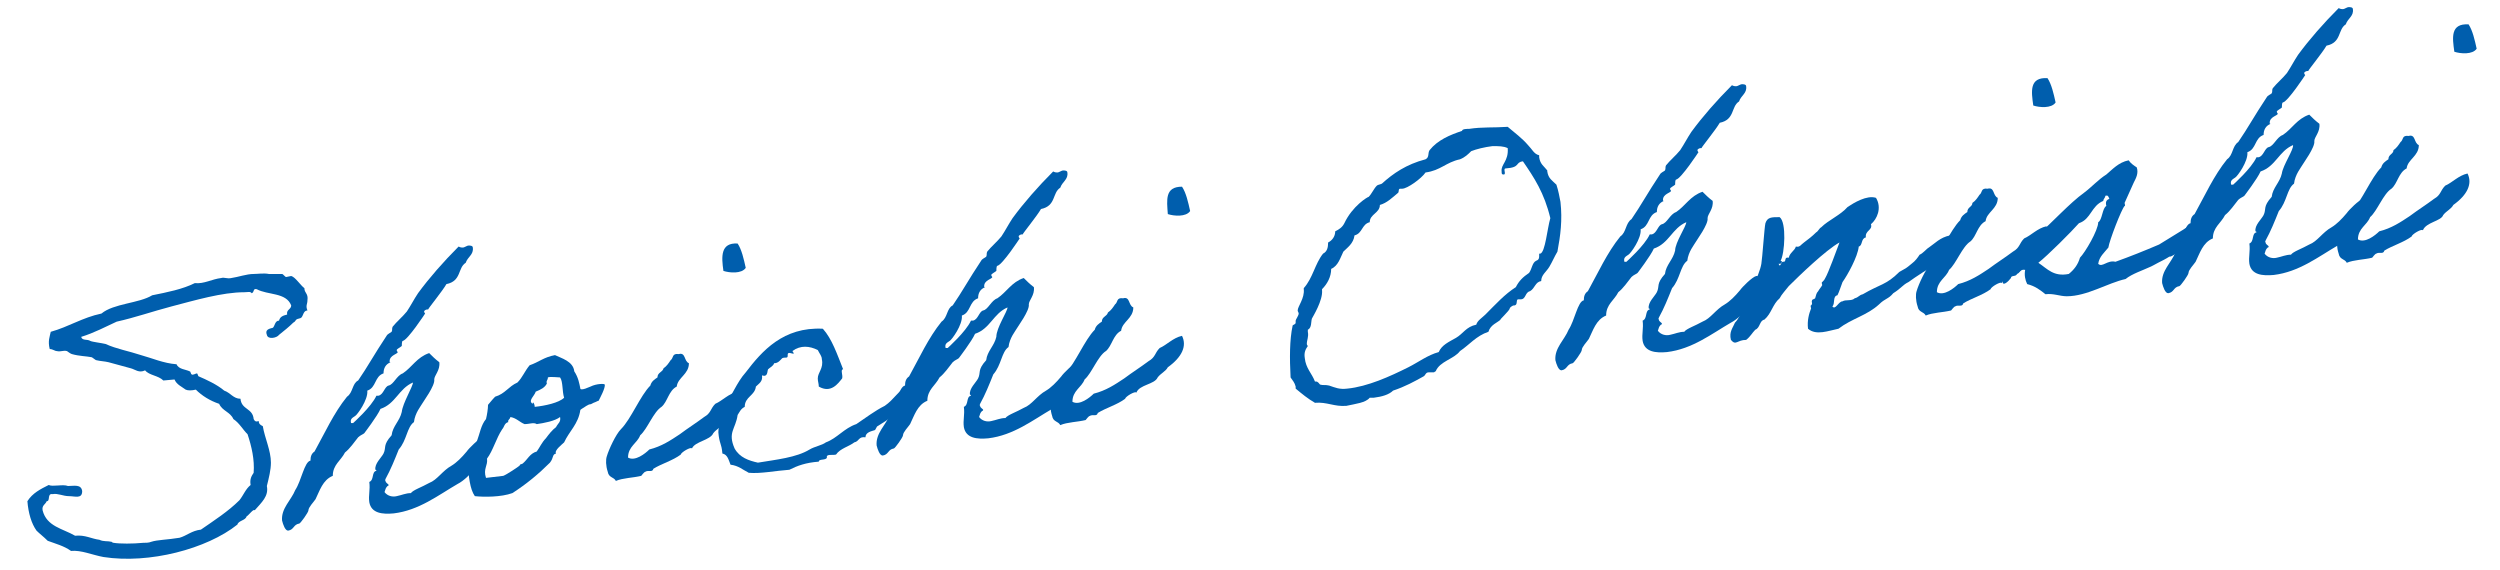 <?xml version="1.0" encoding="utf-8"?>
<!-- Generator: Adobe Illustrator 27.2.0, SVG Export Plug-In . SVG Version: 6.00 Build 0)  -->
<svg version="1.1" id="レイヤー_1" xmlns="http://www.w3.org/2000/svg" xmlns:xlink="http://www.w3.org/1999/xlink" x="0px"
	 y="0px" viewBox="0 0 246.4 56.2" style="enable-background:new 0 0 246.4 56.2;" xml:space="preserve">
<style type="text/css">
	.st0{fill:#005EAD;}
</style>
<g>
	<path class="st0" d="M25.1,50.3c-0.1-0.2-0.6,0.5-0.8,0.6c-0.1,0.4-0.8,0.4-0.9,0.8c-3,2.4-8.7,3.9-13.2,3.2
		C9.1,54.7,8,54.2,7,54.3c-0.7-0.5-1.5-0.7-2.3-1c-0.4-0.4-0.8-0.7-1.1-1c-0.5-0.7-0.8-1.7-0.9-2.9c0.5-0.8,1.3-1.2,2.1-1.6
		c0.4,0.2,1.4-0.1,1.9,0.1c0.6,0,1.3-0.2,1.4,0.5c0,0.8-0.7,0.5-1.3,0.5c-0.6,0-1.1-0.3-1.6-0.2c-0.6-0.1-0.2,0.7-0.6,0.7
		c-0.1,0.3-0.5,0.4-0.4,0.9c0.4,1.6,2,1.8,3.2,2.5c1-0.1,1.6,0.3,2.4,0.4c0.4,0.2,0.8,0.1,1.2,0.2c0,0,0.1,0.1,0.2,0.1
		c0.6,0.1,1.9,0.1,2.9,0c0.2,0,0.6,0,0.8-0.1c0.6-0.2,1.6-0.2,2.8-0.4c0.7-0.2,1.2-0.7,2.1-0.8c1.3-0.9,2.7-1.8,3.8-2.9
		c0.4-0.5,0.6-1.1,1.1-1.5c-0.1-0.6,0.1-0.9,0.3-1.2c0.1-1.3-0.2-2.6-0.6-3.8c-0.5-0.5-0.8-1.1-1.4-1.5c-0.3-0.7-1.1-0.8-1.4-1.5
		c-0.9-0.3-1.7-0.8-2.3-1.4c-0.4,0.1-0.8,0.1-1,0c-0.4-0.3-0.9-0.5-1.1-1l-1.1,0.1c-0.5-0.5-1.4-0.5-1.8-1c-0.6,0.3-1-0.1-1.4-0.2
		c-0.8-0.2-1.4-0.4-2.2-0.6c-0.4-0.1-0.8-0.1-1.2-0.2c-0.1,0-0.4-0.3-0.5-0.3c-0.5-0.1-1.2-0.1-1.9-0.3c-0.1,0-0.5-0.3-0.5-0.3
		c-0.4-0.1-0.6,0.1-1,0c-0.2,0-0.4-0.2-0.7-0.2c-0.2-0.8,0-1.2,0.1-1.7c1.8-0.5,3.1-1.4,5-1.8c1.2-1,3.7-1,5-1.8
		c1.5-0.3,3-0.6,4.2-1.2c0.9,0.1,1.7-0.4,2.6-0.5c0.3-0.1,0.6,0.1,1,0c0.7-0.1,1.5-0.4,2.2-0.4c0.4,0,1-0.1,1.5,0c0.4,0,1,0,1.3,0
		c0.1,0,0.3,0.3,0.4,0.3c0.1,0,0.4-0.1,0.5-0.1c0.4,0.1,0.9,0.9,1.3,1.2c0,0.5,0.4,0.5,0.3,1.2c0,0.4-0.2,0.5,0,1
		c-0.4,0-0.4,0.5-0.6,0.7c-0.1,0.1-0.4,0.1-0.5,0.2c-0.1,0.1-0.1,0.2-0.3,0.3c-0.4,0.4-0.9,0.8-1.4,1.2c-0.2,0.3-1.1,0.5-1.2,0
		c-0.2-0.5,0.2-0.6,0.6-0.7c0.2-0.2,0.2-0.7,0.6-0.7c0.1-0.4,0.4-0.5,0.8-0.6c-0.1-0.5,0.4-0.5,0.4-0.9c-0.5-1.3-2.3-1-3.4-1.6
		c-0.4-0.1-0.2,0.3-0.5,0.4c-0.1-0.2-0.4-0.1-0.7-0.1c-2.2,0-4.9,0.8-7.2,1.4c-1.9,0.5-3.6,1.1-5.4,1.5c-1.1,0.5-2.2,1.1-3.5,1.5
		c0.1,0.4,0.6,0.2,0.9,0.4c0.2,0.1,1.1,0.2,1.5,0.3c1.1,0.5,2.3,0.7,3.5,1.1c1.1,0.3,2.2,0.8,3.5,0.9c0.2,0.5,0.9,0.5,1.3,0.7
		c0.1,0,0.1,0.3,0.2,0.3c0.1,0.1,0.4-0.1,0.5-0.1c0.1,0,0.1,0.3,0.2,0.3c0.7,0.3,1.8,0.8,2.5,1.4c0.6,0.2,0.9,0.8,1.6,0.8
		c0.1,1.1,1.2,0.9,1.3,2c0.1,0.2,0.2,0.3,0.5,0.2c0,0.3,0.2,0.4,0.4,0.5c0.2,1.2,0.8,2.4,0.8,3.6c0,0.7-0.2,1.5-0.4,2.3
		C26.5,48.9,25.8,49.5,25.1,50.3z"/>
	<path class="st0" d="M40.7,37.7c-1.4,0.6-1.7,2.1-3.2,2.6c-0.3,0.7-1.6,2.4-1.6,2.4c-0.1,0.1-0.4,0.2-0.6,0.4
		c-0.4,0.5-0.8,1.1-1.3,1.5c-0.4,0.8-1.2,1.2-1.2,2.3c-1,0.4-1.3,1.5-1.7,2.3c-0.2,0.3-0.7,0.8-0.7,1.1c0,0.2-0.8,1.3-0.9,1.3
		c-0.6,0.1-0.5,0.6-1.1,0.7c-0.3,0-0.5-0.6-0.6-1c-0.1-1.2,0.9-2,1.3-3c0.6-0.9,0.9-2.8,1.5-2.9c0-0.4,0.1-0.7,0.4-0.9
		c1-1.8,1.9-3.8,3.2-5.4c0.6-0.4,0.5-1.3,1.1-1.6c0.9-1.3,1.6-2.6,2.8-4.4c0.1-0.2,0.4-0.3,0.5-0.4c0.1-0.2,0-0.3,0.1-0.5
		c0.4-0.5,1-1,1.4-1.5c0.4-0.6,0.7-1.2,1.1-1.8c1.1-1.5,2.5-3.1,4-4.6c0.2,0.1,0.3,0.1,0.4,0.1c0.2,0,0.4-0.2,0.6-0.2
		c0.1,0,0.4,0,0.4,0.2c0.1,0.7-0.5,0.9-0.7,1.5c-0.8,0.5-0.4,1.8-1.9,2.1c-0.4,0.7-1.8,2.4-1.8,2.5c0,0-0.1,0-0.1,0
		c-0.1,0-0.3,0.1-0.3,0.2c0,0.1,0.1,0.2,0.1,0.2c0,0-1.7,2.6-2.2,2.7c-0.1,0-0.1,0.4-0.1,0.5c-0.1,0.1-0.5,0.3-0.5,0.4
		c0,0.1,0.1,0.2,0.1,0.2c0,0.2-0.8,0.3-0.8,0.9c0,0.1,0,0.1,0.1,0.1c-0.5,0.2-0.7,0.6-0.7,1.1c-0.9,0.3-0.7,1.4-1.6,1.7
		c0.1,0.9-1,2.4-1.2,2.5c-0.3,0.2-0.5,0.3-0.4,0.7c0.1,0,0.2,0,0.2,0c0,0,1.8-1.6,2.3-2.7c0.1,0,0.1,0,0.2,0c0.5-0.1,0.6-0.9,1-1
		c0.5-0.1,0.8-1,1.4-1.2c0.9-0.6,1.4-1.6,2.6-2c0.3,0.3,0.6,0.6,1,0.9c0.1,0.8-0.5,1.3-0.5,1.7c0.1,0.6-1.1,2.2-1.2,2.4
		c-0.1,0.2-0.7,0.9-0.8,1.8c-0.7,0.5-0.7,1.8-1.5,2.7c-0.4,1-0.8,2-1.3,2.9c0,0.1-0.1,0.1,0,0.2c0,0.2,0.3,0.3,0.3,0.4
		c0,0,0,0.1-0.1,0.1c-0.2,0.2-0.2,0.3-0.3,0.6c0.3,0.4,0.8,0.5,1.2,0.4c0.5-0.1,0.9-0.3,1.4-0.3c0.2-0.3,1.1-0.6,1.8-1
		c0.8-0.3,1.3-1.2,2.2-1.7c0.5-0.3,1-0.8,1.5-1.4c0.2-0.3,1.2-1.3,1.6-1.4c0.3,0,0.7,0.2,0.8,0.7c0.1,1-1.2,1.9-1.8,2.6
		c-0.2,0.3-0.9,1-1.5,1.3c-1.9,1.1-3.8,2.6-6.3,2.9c-1.1,0.1-2.2,0-2.4-1.1c-0.1-0.7,0.1-1.2,0-2c0.5-0.2,0.2-1,0.7-1.1
		c0,0,0-0.1-0.1-0.1c-0.1-0.6,0.6-1.2,0.8-1.6c0.3-0.6-0.1-0.8,0.8-1.8c0.1-0.9,0.8-1.4,1-2.3C39.7,39.7,40.7,38.1,40.7,37.7z"/>
	<path class="st0" d="M48.1,39.9c0.1-0.1,0.4-0.5,0.7-0.8c1-0.3,1.3-1,2.2-1.4c0.5-0.5,0.7-1.1,1.2-1.7c0.9-0.3,1.4-0.8,2.5-1
		c0.6,0.3,1.8,0.6,1.9,1.6c0.4,0.6,0.5,1.2,0.6,1.7c0,0.1,0.2,0.1,0.5,0c0.5-0.2,0,0,0.5-0.2c0.6-0.3,1.4-0.3,1.4-0.2
		c0.1,0.3-0.5,1.4-0.6,1.6c-0.1,0-0.2,0.1-0.5,0.2C58,40,58.3,39.7,57.8,40c-0.5,0.3-0.6,0.4-0.6,0.4c-0.2,1.4-1.1,2.1-1.6,3.2
		c-0.2,0.2-1,0.8-0.8,1.1c-0.4,0.1-0.2,0.4-0.6,0.9c-1.1,1.1-2.3,2.1-3.7,3c-1.1,0.4-2.8,0.4-3.7,0.3c-0.5-0.7-0.6-2-0.7-3.1
		c0.1-0.4,0.2-0.9,0.4-1.2c0.1-0.1,0.4-0.3,0.4-0.4c0.1-0.2,0-0.5,0.1-0.7c0.3-0.8,0.4-1.6,0.9-2.2C48,40.9,48.1,40.3,48.1,39.9z
		 M50.1,41.6c-0.4,0.1-0.4,0.5-0.6,0.7c-0.6,0.9-0.9,2.1-1.5,2.9c0.1,0.7-0.4,1-0.1,1.9l1.7-0.2c0.3-0.1,1.5-0.9,1.6-1
		c0.1-0.2,0.1-0.1,0.3-0.2c0.5-0.4,0.7-1,1.4-1.2c0.3-0.4,0.5-0.9,0.9-1.3c0.3-0.4,0.6-0.8,1-1.1c0.2-0.4,0.5-0.5,0.4-1
		c-0.5,0.4-1.6,0.6-2.3,0.7c-0.3-0.2-0.7,0-1.2,0c-0.5-0.2-0.8-0.6-1.4-0.7C50.3,41.3,50,41.4,50.1,41.6z M53.9,37.8
		c-0.2,0.4-0.6,0.6-1.1,0.8c-0.1,0.4-0.8,0.9-0.3,1.2c0-0.3,0.2,0,0.2,0.3c1-0.1,2.4-0.4,2.9-0.9c-0.2-0.6-0.1-1.6-0.4-2
		c-0.2,0-1-0.1-1.2,0C54,37.5,53.8,37.5,53.9,37.8z"/>
	<path class="st0" d="M68.2,44.2c-0.1-0.2-1.1,0.4-1.1,0.6c-0.8,0.6-1.9,0.9-2.7,1.4c-0.1,0.4-0.5,0.1-0.8,0.3
		c-0.1,0-0.4,0.4-0.4,0.4c-0.8,0.2-1.8,0.2-2.5,0.5c-0.2-0.4-0.7-0.3-0.8-0.9c-0.2-0.6-0.2-1.2-0.1-1.5c0.2-0.7,0.9-2.2,1.4-2.7
		c1-1,1.9-3.3,2.9-4.3c0.1-0.4,0.4-0.6,0.7-0.8c0-0.5,0.5-0.5,0.6-0.9c0.3-0.2,0.5-0.5,0.7-0.8c0.3-0.2,0.1-0.7,0.8-0.6
		c0.7-0.2,0.5,0.7,1,0.9c0,1.1-1.1,1.4-1.2,2.3c-0.8,0.4-0.9,1.5-1.5,2c-0.8,0.5-1.4,2.2-2.1,2.8c-0.3,0.8-1.2,1.1-1.2,2.2
		c0.7,0.4,1.7-0.4,2.1-0.8c1.2-0.3,2.1-0.9,3-1.5c0.8-0.6,1.6-1.1,2.4-1.7c0.7-0.4,0.6-0.8,1.1-1.3c0.7-0.3,1.3-1,2.2-1.2
		c0.5,1,0,2.1-1.4,3.1c-0.2,0.4-0.7,0.6-1,1C70,43.4,68.5,43.5,68.2,44.2z M72.7,24c0.4,0.6,0.6,1.5,0.8,2.4
		c-0.4,0.6-1.6,0.5-2.2,0.3C71.1,25.3,71,23.9,72.7,24z"/>
	<path class="st0" d="M90.6,38.4c-0.1,0.8-1.8,2.3-2.6,2.6c-0.4,0.3-1,0.7-1.5,1c-0.1,0-0.2,0.4-0.3,0.4c-0.3,0.1-0.9,0.2-0.9,0.7
		c-0.7-0.1-0.6,0.4-1.1,0.5c-0.5,0.4-1.4,0.6-1.8,1.2c-0.3,0.1-1-0.1-0.9,0.3c-0.1,0.3-0.8,0.1-0.8,0.4c-1.3,0.1-2.1,0.4-2.9,0.8
		c-1.4,0.1-2.8,0.4-4,0.3c-0.6-0.3-1-0.7-1.8-0.8c-0.2-0.5-0.3-1-0.8-1.1c-0.1-1.1-0.3-0.9-0.4-2.1c0-0.7,0.4-1.7,0.5-2.4
		c0.8-1.1,1.3-2.5,2.2-3.5c1.6-2.1,3.7-4.5,7.6-4.3c0.9,1,1.4,2.5,2,4c-0.3,0,0,0.6-0.1,0.9c-0.4,0.5-1.1,1.5-2.3,0.8
		c0-0.3-0.1-0.5-0.1-0.8c0-0.6,0.6-1,0.4-1.9c0-0.3-0.2-0.5-0.4-0.9c-0.8-0.4-1.7-0.5-2.5,0.1c0.2,0.3,0.2,0.3-0.2,0.2
		c-0.4-0.1-0.2,0.3-0.3,0.4c-0.1,0.1-0.3,0-0.5,0.1c-0.2,0.2-0.4,0.5-0.8,0.5c-0.1,0.3-0.4,0.4-0.6,0.6c-0.1,0.2,0,0.8-0.6,0.6
		c0.1,0.6-0.3,0.8-0.6,1.1c-0.1,0.9-1.1,1-1.1,2c-0.4,0.2-0.5,0.5-0.7,0.8c-0.2,1.4-1,1.7-0.3,3.3c0.5,0.9,1.4,1.2,2.3,1.4
		c1.8-0.3,3.8-0.5,5.1-1.3c0.5-0.3,1.2-0.4,1.6-0.7c1.1-0.4,1.8-1.4,3-1.8c0.9-0.6,1.8-1.3,2.8-1.8c0.9-0.6,1.5-1.7,2.5-2.2
		C90.3,36.9,90.8,36.8,90.6,38.4z"/>
	<path class="st0" d="M99.3,30.3c-1.4,0.6-1.7,2.1-3.2,2.6c-0.3,0.7-1.6,2.4-1.6,2.4c-0.1,0.1-0.4,0.2-0.6,0.4
		c-0.4,0.5-0.8,1.1-1.3,1.5c-0.4,0.8-1.2,1.2-1.2,2.3c-1,0.4-1.3,1.5-1.7,2.3c-0.2,0.3-0.7,0.8-0.7,1.1c0,0.2-0.8,1.3-0.9,1.3
		c-0.6,0.1-0.5,0.6-1.1,0.7c-0.3,0-0.5-0.6-0.6-1c-0.1-1.2,0.9-2,1.3-3c0.6-0.9,0.9-2.8,1.5-2.9c0-0.4,0.1-0.7,0.4-0.9
		c1-1.8,1.9-3.8,3.2-5.4c0.6-0.4,0.5-1.3,1.1-1.6c0.9-1.3,1.6-2.6,2.8-4.4c0.1-0.2,0.4-0.3,0.5-0.4c0.1-0.2,0-0.3,0.1-0.5
		c0.4-0.5,1-1,1.4-1.5c0.4-0.6,0.7-1.2,1.1-1.8c1.1-1.5,2.5-3.1,4-4.6c0.2,0.1,0.3,0.1,0.4,0.1c0.2,0,0.4-0.2,0.6-0.2
		c0.1,0,0.4,0,0.4,0.2c0.1,0.7-0.5,0.9-0.7,1.5c-0.8,0.5-0.4,1.8-1.9,2.1c-0.4,0.7-1.8,2.4-1.8,2.5c0,0-0.1,0-0.1,0
		c-0.1,0-0.3,0.1-0.3,0.2c0,0.1,0.1,0.2,0.1,0.2c0,0-1.7,2.6-2.2,2.7c-0.1,0-0.1,0.4-0.1,0.5c-0.1,0.1-0.5,0.3-0.5,0.4
		c0,0.1,0.1,0.2,0.1,0.2c0,0.2-0.8,0.3-0.8,0.9c0,0.1,0,0.1,0.1,0.1c-0.5,0.2-0.7,0.6-0.7,1.1c-0.9,0.3-0.7,1.4-1.6,1.7
		c0.1,0.9-1,2.4-1.2,2.5c-0.3,0.2-0.5,0.3-0.4,0.7c0.1,0,0.2,0,0.2,0c0,0,1.8-1.6,2.3-2.7c0.1,0,0.1,0,0.2,0c0.5-0.1,0.6-0.9,1-1
		c0.5-0.1,0.8-1,1.4-1.2c0.9-0.6,1.4-1.6,2.6-2c0.3,0.3,0.6,0.6,1,0.9c0.1,0.8-0.5,1.3-0.5,1.7c0.1,0.6-1.1,2.2-1.2,2.4
		c-0.1,0.2-0.7,0.9-0.8,1.8c-0.7,0.5-0.7,1.8-1.5,2.7c-0.4,1-0.8,2-1.3,2.9c0,0.1-0.1,0.1,0,0.2c0,0.2,0.3,0.3,0.3,0.4
		c0,0,0,0.1-0.1,0.1c-0.2,0.2-0.2,0.3-0.3,0.6c0.3,0.4,0.8,0.5,1.2,0.4c0.5-0.1,0.9-0.3,1.4-0.3c0.2-0.3,1.1-0.6,1.8-1
		c0.8-0.3,1.3-1.2,2.2-1.7c0.5-0.3,1-0.8,1.5-1.4c0.2-0.3,1.2-1.3,1.6-1.4c0.3,0,0.7,0.2,0.8,0.7c0.1,1-1.2,1.9-1.8,2.6
		c-0.2,0.3-0.9,1-1.5,1.3c-1.9,1.1-3.8,2.6-6.3,2.9c-1.1,0.1-2.2,0-2.4-1.1c-0.1-0.7,0.1-1.2,0-2c0.5-0.2,0.2-1,0.7-1.1
		c0,0,0-0.1-0.1-0.1c-0.1-0.6,0.6-1.2,0.8-1.6c0.3-0.6-0.1-0.8,0.8-1.8c0.1-0.9,0.8-1.4,1-2.3C98.2,32.3,99.3,30.7,99.3,30.3z"/>
	<path class="st0" d="M112,38.7c-0.1-0.2-1.1,0.4-1.1,0.6c-0.8,0.6-1.9,0.9-2.7,1.4c-0.1,0.4-0.5,0.1-0.8,0.3
		c-0.1,0-0.4,0.4-0.4,0.4c-0.8,0.2-1.8,0.2-2.5,0.5c-0.2-0.4-0.7-0.3-0.8-0.9c-0.2-0.6-0.2-1.2-0.1-1.5c0.2-0.7,0.9-2.2,1.4-2.7
		c1-1,1.9-3.3,2.9-4.3c0.1-0.4,0.4-0.6,0.7-0.8c0-0.5,0.5-0.5,0.6-0.9c0.3-0.2,0.5-0.5,0.7-0.8c0.3-0.2,0.1-0.7,0.8-0.6
		c0.7-0.2,0.5,0.7,1,0.9c0,1.1-1.1,1.4-1.2,2.3c-0.8,0.4-0.9,1.5-1.5,2c-0.8,0.5-1.4,2.2-2.1,2.8c-0.3,0.8-1.2,1.1-1.2,2.2
		c0.7,0.4,1.7-0.4,2.1-0.8c1.2-0.3,2.1-0.9,3-1.5c0.8-0.6,1.6-1.1,2.4-1.7c0.7-0.4,0.6-0.8,1.1-1.3c0.7-0.3,1.3-1,2.2-1.2
		c0.5,1,0,2.1-1.4,3.1c-0.2,0.4-0.7,0.6-1,1C113.8,37.9,112.3,37.9,112,38.7z M116.5,18.4c0.4,0.6,0.6,1.5,0.8,2.4
		c-0.4,0.6-1.6,0.5-2.2,0.3C115,19.7,114.8,18.4,116.5,18.4z"/>
	<path class="st0" d="M144.1,12.9L144.1,12.9c0-0.2,0.5-0.2,0.7-0.2c1.3-0.2,2.4-0.1,3.8-0.2c0.7,0.6,1.4,1.1,2,1.8
		c0.4,0.4,0.6,0.9,1.1,1l0,0.2c0.1,0.7,0.5,0.9,0.8,1.3l0,0.1c0.1,0.7,0.5,0.9,0.9,1.3c0.2,0.6,0.3,1.2,0.4,1.7
		c0.2,1.8,0,3.3-0.3,4.9c-0.3,0.5-0.5,1-0.8,1.5c-0.3,0.5-0.8,0.8-0.8,1.4c-0.6,0.1-0.6,0.7-1.1,1c-0.5,0.1-0.4,0.8-0.9,0.8
		c-0.1,0-0.2,0-0.3,0c-0.2,0.1,0,0.5-0.3,0.6l-0.1,0c-0.1,0-0.4,0.2-0.4,0.3c0,0.2-1.1,1.2-0.9,1.1c-0.3,0.3-1,0.5-1.2,1.2
		c-1.2,0.4-1.9,1.3-2.8,1.9c-0.6,0.8-2,1-2.4,2c-0.1,0-0.1,0.1-0.2,0.1c-0.2,0-0.4,0-0.5,0c-0.3,0-0.3,0.3-0.5,0.4
		c-0.9,0.5-1.8,1-3,1.4c-0.4,0.4-1.1,0.6-1.9,0.7l-0.4,0c-0.4,0.5-1.4,0.6-2.3,0.8c-1.2,0.1-1.9-0.4-3.1-0.3
		c-0.7-0.4-1.3-0.9-1.9-1.4l0-0.2c-0.1-0.4-0.3-0.6-0.5-0.9c-0.1-1.9-0.1-3.7,0.2-5.1c0-0.1,0.3-0.1,0.3-0.3l0-0.2
		c0-0.1,0.3-0.5,0.3-0.7c0-0.1-0.1-0.2-0.1-0.3c0-0.4,0.7-1.2,0.6-2.1l0-0.1c0.9-1,1.1-2.4,1.9-3.4c0.4-0.2,0.5-0.6,0.5-1.1
		c0.4-0.2,0.7-0.6,0.7-1.1c0.4-0.2,0.7-0.4,0.9-0.8c0.8-1.7,2.3-2.6,2.4-2.6c0.3-0.3,0.5-0.8,0.8-1.1c0.1-0.1,0.3-0.1,0.5-0.2
		c1.1-1,2.4-1.9,4.3-2.4c0.4-0.2,0.2-0.6,0.4-0.9C141.7,13.8,142.9,13.3,144.1,12.9z M145,14.9c-0.3,0.3-0.6,0.6-1.1,0.8
		c-1.4,0.3-1.9,1.1-3.4,1.3c-0.4,0.6-1.8,1.6-2.3,1.6l-0.2,0c-0.2,0-0.1,0.3-0.2,0.4c-0.6,0.5-1.1,1-1.8,1.2c0,0.8-1,0.9-1,1.7
		c-0.8,0.2-0.7,1.1-1.5,1.3c-0.1,0.8-0.7,1.2-1.1,1.6c-0.3,0.6-0.5,1.4-1.2,1.7c0,0.8-0.4,1.5-0.9,2l0,0.1c0.1,1-0.9,2.6-1,2.8
		c-0.1,0.3,0,0.9-0.4,1.1l0,0.2c0.1,0.5-0.1,0.8-0.1,1.2c0,0.1,0.1,0.2,0.1,0.2c-0.2,0.3-0.4,0.6-0.3,1.2c0.1,1,0.7,1.5,1,2.3l0.1,0
		c0.2,0,0.3,0.2,0.4,0.3c0.3,0.1,0.5,0,0.9,0.1c0.6,0.2,1,0.4,1.8,0.3c2-0.2,4.2-1.2,6-2.1c1-0.5,1.9-1.2,3-1.5c0.3-0.7,1-1,1.7-1.4
		c0.7-0.4,1-1.1,2-1.3c0.1-0.4,0.6-0.7,0.9-1c1-1,1.9-2,3-2.7c0.3-0.6,0.7-1,1.3-1.4c0.3-0.4,0.3-1,0.7-1.2c0.3-0.1,0.3-0.3,0.3-0.5
		l0-0.2c0,0,0.1,0,0.1,0c0.5-0.1,0.7-2.5,1-3.5c-0.6-2.5-1.6-4-2.7-5.6c-0.8,0.1-0.2,0.6-1.7,0.7c-0.3,0,0.1,0.6-0.2,0.6
		c-0.2,0-0.2-0.1-0.2-0.3c-0.1-0.7,0.7-1,0.6-2.3c-0.4-0.2-0.9-0.2-1.5-0.2C146.3,14.5,145.5,14.7,145,14.9z"/>
	<path class="st0" d="M166.2,21.9c-1.4,0.6-1.7,2.1-3.2,2.6c-0.3,0.7-1.6,2.4-1.6,2.4c-0.1,0.1-0.4,0.2-0.6,0.4
		c-0.4,0.5-0.8,1.1-1.3,1.5c-0.4,0.8-1.2,1.2-1.2,2.3c-1,0.4-1.3,1.5-1.7,2.3c-0.2,0.3-0.7,0.8-0.7,1.1c0,0.2-0.8,1.3-0.9,1.3
		c-0.6,0.1-0.5,0.6-1.1,0.7c-0.3,0-0.5-0.6-0.6-1c-0.1-1.2,0.9-2,1.3-3c0.6-0.9,0.9-2.8,1.5-2.9c0-0.4,0.1-0.7,0.4-0.9
		c1-1.8,1.9-3.8,3.2-5.4c0.6-0.4,0.5-1.3,1.1-1.7c0.9-1.3,1.6-2.6,2.8-4.4c0.1-0.2,0.4-0.3,0.5-0.4c0.1-0.2,0-0.3,0.1-0.5
		c0.4-0.5,1-1,1.4-1.5c0.4-0.6,0.7-1.2,1.1-1.8c1.1-1.5,2.5-3.1,4-4.6c0.2,0.1,0.3,0.1,0.4,0.1c0.2,0,0.4-0.2,0.6-0.2
		c0.1,0,0.4,0,0.4,0.2c0.1,0.7-0.5,0.9-0.7,1.5c-0.8,0.5-0.4,1.8-1.9,2.1c-0.4,0.7-1.8,2.4-1.8,2.5c0,0-0.1,0-0.1,0
		c-0.1,0-0.3,0.1-0.3,0.2c0,0.1,0.1,0.2,0.1,0.2c0,0-1.7,2.6-2.2,2.7c-0.1,0-0.1,0.4-0.1,0.5c-0.1,0.1-0.5,0.3-0.5,0.4
		c0,0.1,0.1,0.2,0.1,0.2c0,0.2-0.8,0.3-0.8,0.9c0,0.1,0,0.1,0.1,0.1c-0.5,0.2-0.7,0.6-0.7,1.1c-0.9,0.3-0.7,1.4-1.6,1.7
		c0.1,0.9-1,2.4-1.2,2.5c-0.3,0.2-0.5,0.3-0.4,0.7c0.1,0,0.2,0,0.2,0c0,0,1.8-1.6,2.3-2.7c0.1,0,0.1,0,0.2,0c0.5-0.1,0.6-0.9,1-1
		c0.5-0.1,0.8-1,1.4-1.2c0.9-0.6,1.4-1.6,2.6-2c0.3,0.3,0.6,0.6,1,0.9c0.1,0.8-0.5,1.3-0.5,1.7c0.1,0.6-1.1,2.2-1.2,2.4
		c-0.1,0.2-0.7,0.9-0.8,1.8c-0.7,0.5-0.7,1.8-1.5,2.7c-0.4,1-0.8,2-1.3,2.9c0,0.1-0.1,0.1,0,0.2c0,0.2,0.3,0.3,0.3,0.4
		c0,0,0,0.1-0.1,0.1c-0.2,0.2-0.2,0.3-0.3,0.6c0.3,0.4,0.8,0.5,1.2,0.4c0.5-0.1,0.9-0.3,1.4-0.3c0.2-0.3,1.1-0.6,1.8-1
		c0.8-0.3,1.3-1.2,2.2-1.7c0.5-0.3,1-0.8,1.5-1.4c0.2-0.3,1.2-1.3,1.6-1.4c0.3,0,0.7,0.2,0.8,0.7c0.1,1-1.2,1.9-1.8,2.6
		c-0.2,0.3-0.9,1-1.5,1.3c-1.9,1.1-3.8,2.6-6.3,2.9c-1.1,0.1-2.2,0-2.4-1.1c-0.1-0.7,0.1-1.2,0-2c0.5-0.2,0.2-1,0.7-1.1
		c0,0,0-0.1-0.1-0.1c-0.1-0.6,0.6-1.2,0.8-1.6c0.3-0.6-0.1-0.8,0.8-1.8c0.1-0.9,0.8-1.4,1-2.3C165.1,23.9,166.2,22.3,166.2,21.9z"/>
	<path class="st0" d="M188.1,27.8c-0.6,0.3-0.7,0.6-1.5,1.1c-0.5,0.6-0.8,0.5-1.4,1.1c-1.2,1.1-2.7,1.4-4,2.4c-1,0.2-2.2,0.7-3,0
		c-0.1-0.8,0.1-1.5,0.3-2c0-0.1-0.1-0.3,0-0.3c0.2-0.2,0-0.3,0.1-0.5c0-0.1,0.2-0.1,0.3-0.2c0.1-0.3,0.1-0.5,0.3-0.7
		c0.1-0.2,0.3-0.4,0.4-0.6c0,0-0.1-0.3,0-0.3c0.2-0.2,0.2-0.2,0.3-0.4c0.3-0.5,1.1-2.7,1.4-3.5c-1.3,0.7-4,3.3-5,4.3
		c-0.3,0.4-0.7,0.8-0.9,1.2c-0.7,0.6-0.8,1.5-1.5,2.1c-0.5,0.1-0.4,0.8-0.9,1c-0.3,0.3-0.5,0.7-0.9,1c-0.9,0-1,0.6-1.5,0
		c-0.2-0.8,0.2-1.2,0.4-1.7c0.4-0.4,0.6-1,0.8-1.4c0.4-1.1,1.6-3.2,1.8-4.4c0.1-0.6,0.3-3.6,0.4-4c0.2-0.6,0.6-0.6,1.4-0.6
		c0.7,0.5,0.5,3.6,0.1,4.3c0.3,0.1,0,0.2,0,0.3l-0.2,0c0.2,0.5,0.2-0.3,0.5-0.2c0.3,0,0-0.5,0.5-0.4c0.1-0.5,0.6-0.7,0.7-1.1
		c0.4,0.1,0.5-0.2,0.8-0.4c0.4-0.3,0.8-0.6,1.2-1c0.2-0.1,0.3-0.4,0.5-0.5c0.7-0.7,1.9-1.2,2.6-2c0.6-0.4,1.9-1.2,2.8-0.9
		c0.6,1,0.1,2.1-0.5,2.6c0.2,0.6-0.6,0.6-0.5,1.3c-0.5,0.1-0.3,0.8-0.7,0.9c-0.1,1-1.1,2.8-1.6,3.5c-0.2,0.5-0.3,0.9-0.5,1.3
		c-0.5,0.1-0.2,0.8-0.5,1.1c0.3,0.4,0.6-0.5,1-0.5c0.3-0.2,0.9,0,1.2-0.3c0.4-0.1,0.4-0.3,0.8-0.4c1.7-1,2.3-0.9,3.6-2.2
		c0.7-0.4,0.6-0.3,1.2-0.8c0.4-0.3,0.6-0.6,0.8-0.9c0.3-0.1,0.7-0.6,0.9-0.7c0.6-0.4,1.1-1,2.1-1.2c0.4,1.6,0.1,2.3-0.4,2.4
		c-0.3,0-0.8,0.3-0.9,0.5C190.1,26.4,188.8,27.3,188.1,27.8z"/>
	<path class="st0" d="M197.3,27.9c-0.1-0.2-1.1,0.4-1.1,0.6c-0.8,0.6-1.9,0.9-2.7,1.4c-0.1,0.4-0.5,0.1-0.8,0.3
		c-0.1,0-0.4,0.4-0.4,0.4c-0.8,0.2-1.8,0.2-2.5,0.5c-0.2-0.4-0.7-0.3-0.8-0.9c-0.2-0.6-0.2-1.2-0.1-1.5c0.2-0.7,0.9-2.2,1.4-2.7
		c1-1,1.9-3.3,2.9-4.3c0.1-0.4,0.4-0.6,0.7-0.8c0-0.5,0.5-0.5,0.5-0.9c0.3-0.2,0.5-0.5,0.7-0.8c0.3-0.2,0.1-0.7,0.8-0.6
		c0.7-0.2,0.5,0.7,1,0.9c0,1.1-1.1,1.4-1.2,2.3c-0.8,0.4-0.9,1.5-1.5,2c-0.8,0.5-1.4,2.2-2.1,2.8c-0.3,0.8-1.2,1.1-1.2,2.2
		c0.7,0.4,1.7-0.4,2.1-0.8c1.2-0.3,2.1-0.9,3-1.5c0.8-0.6,1.6-1.1,2.4-1.7c0.7-0.4,0.6-0.8,1.1-1.3c0.7-0.3,1.3-1,2.2-1.2
		c0.5,1,0,2.1-1.4,3.1c-0.2,0.4-0.7,0.6-1,1C199.1,27.1,197.6,27.2,197.3,27.9z M201.8,7.7c0.4,0.6,0.6,1.5,0.8,2.4
		c-0.4,0.6-1.6,0.5-2.2,0.3C200.2,9,200,7.6,201.8,7.7z"/>
	<path class="st0" d="M197.4,27.9c-0.1-0.7-0.2-1.6-0.3-1.6c1.3-0.6,2.7-2.4,3.8-3.2c1.3-1.1,3.1-3.1,4.5-4.1
		c0.8-0.6,1.4-1.3,2.2-1.8c0.6-0.5,1.2-1.2,2.2-1.4c0.2,0.3,0.5,0.5,0.8,0.7c0.2,0.6-0.1,1.1-0.3,1.5c-0.3,0.7-0.6,1.3-0.9,2
		c0,0.1,0.1,0.3,0,0.3c-0.3,0.3-1.5,3.4-1.6,4.1c-0.4,0.5-0.9,0.9-1,1.6c0.4,0.4,0.9-0.4,1.7-0.2c1.4-0.5,2.9-1.1,4.3-1.7
		c1.6-1,3.2-1.9,4.6-3c0.1,0.7,0.3,1.6,0.1,1.4c-0.4,0.2-0.8,0.8-1.1,1c-0.1,0-0.4,0.4-0.5,0.4c-0.2,0.1-0.3,0.1-0.5,0.2
		c-0.5,0.3-0.7,0.7-1.1,1c-0.2,0.1-0.3,0.2-0.5,0.2c-0.3,0.2-0.7,0.4-1.1,0.6c-0.4,0.2-0.5,0.3-1,0.5c-0.4,0.2-1.6,0.6-2.2,1.1
		c-1.8,0.4-3.8,1.7-5.8,1.7c-0.7,0-1.3-0.3-2.1-0.2c-0.5-0.4-1-0.8-1.8-1c-0.2-0.4-0.3-0.9-0.2-1.4c-0.5-0.1-0.5,0.3-0.8,0.4
		c-0.1,0.3-0.6,0.1-0.6,0.4C197.9,27.8,197.5,28.1,197.4,27.9z M205,25.4c0.5-0.5,1.8-2.7,1.8-3.5c0.4-0.2,0.4-1.4,0.8-1.6
		c-0.1-0.4,0-0.6,0.3-0.7c-0.1-0.2-0.1-0.4-0.4-0.3c0,0.2-0.2,0.3-0.2,0.5c-1.2,0.5-1.2,1.8-2.4,2.2c-0.7,0.8-3.1,3.2-4,3.9
		c0.9,0.6,1.5,1.4,3,1.1C204.4,26.6,204.8,26.1,205,25.4z"/>
	<path class="st0" d="M226,14.3c-1.4,0.6-1.7,2.1-3.2,2.6c-0.3,0.7-1.6,2.4-1.6,2.4c-0.1,0.1-0.4,0.2-0.6,0.4
		c-0.4,0.5-0.8,1.1-1.3,1.5c-0.4,0.8-1.2,1.2-1.2,2.3c-1,0.4-1.3,1.5-1.7,2.3c-0.2,0.3-0.7,0.8-0.7,1.1c0,0.2-0.8,1.3-0.9,1.3
		c-0.6,0.1-0.5,0.6-1.1,0.7c-0.3,0-0.5-0.6-0.6-1c-0.1-1.2,0.9-2,1.3-3c0.6-0.9,0.9-2.8,1.5-2.9c0-0.4,0.1-0.7,0.4-0.9
		c1-1.8,1.9-3.8,3.2-5.4c0.6-0.4,0.5-1.3,1.1-1.7c0.9-1.3,1.6-2.6,2.8-4.4c0.1-0.2,0.4-0.3,0.5-0.4c0.1-0.2,0-0.3,0.1-0.5
		c0.4-0.5,1-1,1.4-1.5c0.4-0.6,0.7-1.2,1.1-1.8c1.1-1.5,2.5-3.1,4-4.6c0.2,0.1,0.3,0.1,0.4,0.1c0.2,0,0.4-0.2,0.6-0.2
		c0.1,0,0.4,0,0.4,0.2c0.1,0.7-0.5,0.9-0.7,1.5c-0.8,0.5-0.4,1.8-1.9,2.1c-0.4,0.7-1.8,2.4-1.8,2.5c0,0-0.1,0-0.1,0
		c-0.1,0-0.3,0.1-0.3,0.2c0,0.1,0.1,0.2,0.1,0.2c0,0-1.7,2.6-2.2,2.7c-0.1,0-0.1,0.4-0.1,0.5c-0.1,0.1-0.5,0.3-0.5,0.4
		c0,0.1,0.1,0.2,0.1,0.2c0,0.2-0.8,0.3-0.8,0.9c0,0.1,0,0.1,0.1,0.1c-0.5,0.2-0.7,0.6-0.7,1.1c-0.9,0.3-0.7,1.4-1.6,1.7
		c0.1,0.9-1,2.4-1.2,2.5c-0.3,0.2-0.5,0.3-0.4,0.7c0.1,0,0.2,0,0.2,0c0,0,1.8-1.6,2.3-2.7c0.1,0,0.1,0,0.2,0c0.5-0.1,0.6-0.9,1-1
		c0.5-0.1,0.8-1,1.4-1.2c0.9-0.6,1.4-1.6,2.6-2c0.3,0.3,0.6,0.6,1,0.9c0.1,0.8-0.5,1.3-0.5,1.7c0.1,0.6-1.1,2.2-1.2,2.4
		c-0.1,0.2-0.7,0.9-0.8,1.8c-0.7,0.5-0.7,1.8-1.5,2.7c-0.4,1-0.8,2-1.3,2.9c0,0.1-0.1,0.1,0,0.2c0,0.2,0.3,0.3,0.3,0.4
		c0,0,0,0.1-0.1,0.1c-0.2,0.2-0.2,0.3-0.3,0.6c0.3,0.4,0.8,0.5,1.2,0.4c0.5-0.1,0.9-0.3,1.4-0.3c0.2-0.3,1.1-0.6,1.8-1
		c0.8-0.3,1.3-1.2,2.2-1.7c0.5-0.3,1-0.8,1.5-1.4c0.2-0.3,1.2-1.3,1.6-1.4c0.3,0,0.7,0.2,0.8,0.7c0.1,1-1.2,1.9-1.8,2.6
		c-0.2,0.3-0.9,1-1.5,1.3c-1.9,1.1-3.8,2.6-6.3,2.9c-1.1,0.1-2.2,0-2.4-1.1c-0.1-0.7,0.1-1.2,0-2c0.5-0.2,0.2-1,0.7-1.1
		c0,0,0-0.1-0.1-0.1c-0.1-0.6,0.6-1.2,0.8-1.6c0.3-0.6-0.1-0.8,0.8-1.8c0.1-0.9,0.8-1.4,1-2.3C225,16.3,226.1,14.7,226,14.3z"/>
	<path class="st0" d="M238.8,22.7c-0.1-0.2-1.1,0.4-1.1,0.6c-0.8,0.6-1.9,0.9-2.7,1.4c-0.1,0.4-0.5,0.1-0.8,0.3
		c-0.1,0-0.4,0.4-0.4,0.4c-0.8,0.2-1.8,0.2-2.5,0.5c-0.2-0.4-0.7-0.3-0.8-0.9c-0.2-0.6-0.2-1.2-0.1-1.5c0.2-0.7,0.9-2.2,1.4-2.7
		c1-1,1.9-3.3,2.9-4.3c0.1-0.4,0.4-0.6,0.7-0.8c0-0.5,0.5-0.5,0.5-0.9c0.3-0.2,0.5-0.5,0.7-0.8c0.3-0.2,0.1-0.7,0.8-0.6
		c0.7-0.2,0.5,0.7,1,0.9c0,1.1-1.1,1.4-1.2,2.3c-0.8,0.4-0.9,1.5-1.5,2c-0.8,0.5-1.4,2.2-2.1,2.8c-0.3,0.8-1.2,1.1-1.2,2.2
		c0.7,0.4,1.7-0.4,2.1-0.8c1.2-0.3,2.1-0.9,3-1.5c0.8-0.6,1.6-1.1,2.4-1.7c0.7-0.4,0.6-0.8,1.1-1.3c0.7-0.3,1.3-1,2.2-1.2
		c0.5,1,0,2.1-1.4,3.1c-0.2,0.4-0.7,0.6-1,1C240.6,21.8,239.1,21.9,238.8,22.7z M243.3,2.4c0.4,0.6,0.6,1.5,0.8,2.4
		c-0.4,0.6-1.6,0.5-2.2,0.3C241.7,3.7,241.5,2.3,243.3,2.4z"/>
</g>
</svg>
